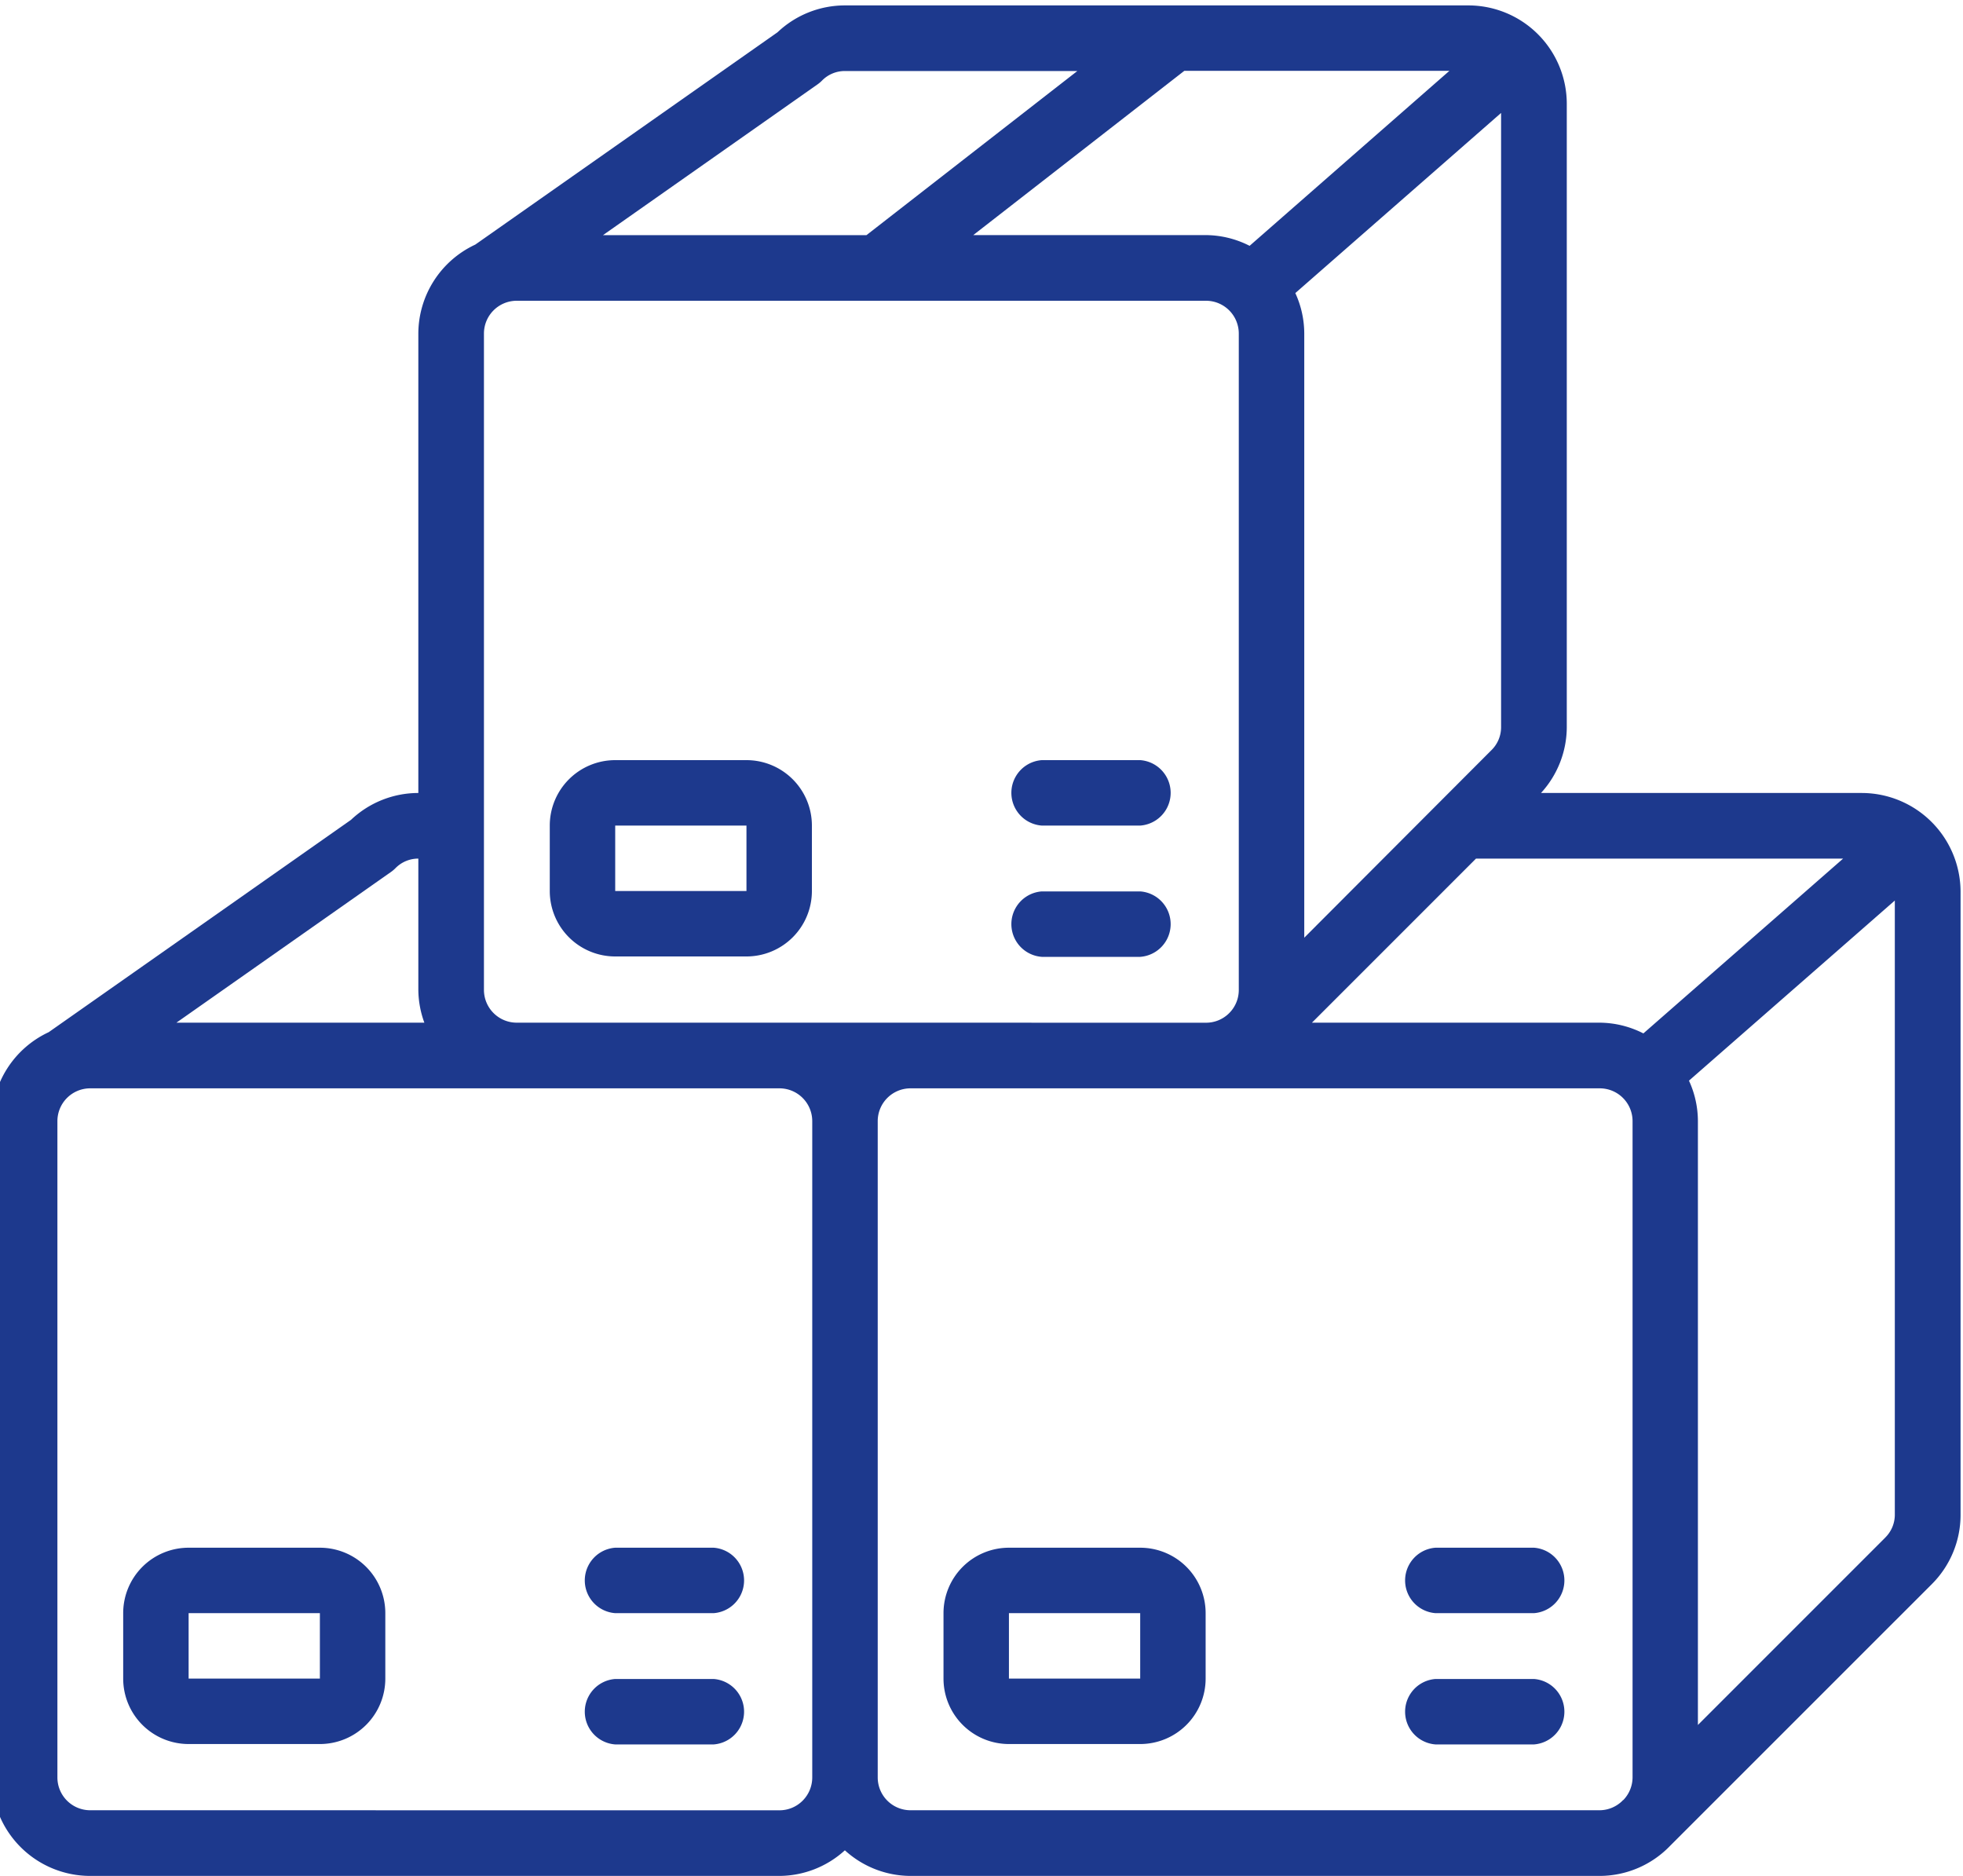 <svg xmlns="http://www.w3.org/2000/svg" xmlns:xlink="http://www.w3.org/1999/xlink" width="45" height="43" viewBox="0 0 45 43"><defs><clipPath id="a"><rect width="45" height="43" transform="translate(0.189 -0.367)" fill="#1d398d"/></clipPath></defs><g transform="translate(-0.189 0.366)"><g transform="translate(0 0)" clip-path="url(#a)"><path d="M42.876,18.053H35.515a2.242,2.242,0,0,0,.591-1.5V2.257A2.257,2.257,0,0,0,33.849,0H19.557a2.246,2.246,0,0,0-1.544.616L11.084,5.483A2.257,2.257,0,0,0,9.779,7.522V18.053a2.245,2.245,0,0,0-1.544.616L1.305,23.536A2.257,2.257,0,0,0,0,25.575V40.619a2.257,2.257,0,0,0,2.257,2.257h15.8a2.242,2.242,0,0,0,1.5-.587,2.242,2.242,0,0,0,1.5.587h15.8a2.245,2.245,0,0,0,1.617-.689L44.462,36.2a2.243,2.243,0,0,0,.671-1.6V20.31a2.268,2.268,0,0,0-2.257-2.257m-5.014,5.511a2.229,2.229,0,0,0-1-.246H30.264l3.761-3.761h8.416Zm-19.809-.246H12.035a.752.752,0,0,1-.752-.752V7.522a.752.752,0,0,1,.752-.752h15.8a.752.752,0,0,1,.752.752V22.566a.747.747,0,0,1-.214.527l-.015.015a.748.748,0,0,1-.523.211ZM29.883,6.594,34.6,2.465V16.549a.736.736,0,0,1-.226.527L30.088,21.37V7.522a2.228,2.228,0,0,0-.205-.928M28.835,5.511a2.229,2.229,0,0,0-1-.246H22.5L27.338,1.5h6.077Zm-9.906-3.7a.757.757,0,0,0,.106-.09.73.73,0,0,1,.522-.217h5.329L20.052,5.266h-6.04ZM9.151,19.864a.762.762,0,0,0,.106-.09.73.73,0,0,1,.522-.217v3.009a2.23,2.23,0,0,0,.138.752H4.233ZM2.257,41.371a.752.752,0,0,1-.752-.752V25.575a.752.752,0,0,1,.752-.752h15.8a.752.752,0,0,1,.752.752V40.619a.752.752,0,0,1-.215.527l-.013.013a.747.747,0,0,1-.524.213Zm18.805,0a.752.752,0,0,1-.752-.752V25.575a.752.752,0,0,1,.752-.752h15.8a.752.752,0,0,1,.752.752V40.619a.752.752,0,0,1-.209.515l-.017.011-.01.012a.752.752,0,0,1-.516.214ZM43.4,35.128l-4.288,4.288V25.575a2.228,2.228,0,0,0-.205-.928l4.719-4.129V34.6a.736.736,0,0,1-.226.527" transform="translate(0 -0.242)" fill="#1d398d"/><path d="M149.58,196.267h-3.009a1.5,1.5,0,0,0-1.5,1.5v1.5a1.5,1.5,0,0,0,1.5,1.5h3.009a1.5,1.5,0,0,0,1.5-1.5v-1.5a1.5,1.5,0,0,0-1.5-1.5m-3.009,1.5h3.009v1.5h-3.009Z" transform="translate(-132.279 -179.209)" fill="#1d398d"/><path d="M267.543,196.267h-2.257a.752.752,0,0,0,0,1.5h2.257a.752.752,0,0,0,0-1.5" transform="translate(-241.215 -179.209)" fill="#1d398d"/><path d="M267.543,230.4h-2.257a.752.752,0,0,0,0,1.5h2.257a.752.752,0,0,0,0-1.5" transform="translate(-241.215 -210.333)" fill="#1d398d"/><path d="M38.646,401.067H35.637a1.5,1.5,0,0,0-1.5,1.5v1.5a1.5,1.5,0,0,0,1.5,1.5h3.009a1.5,1.5,0,0,0,1.5-1.5v-1.5a1.5,1.5,0,0,0-1.5-1.5m-3.009,1.5h3.009v1.5H35.637Z" transform="translate(-31.124 -365.956)" fill="#1d398d"/><path d="M156.609,401.067h-2.257a.752.752,0,0,0,0,1.5h2.257a.752.752,0,0,0,0-1.5" transform="translate(-140.06 -365.956)" fill="#1d398d"/><path d="M156.609,435.2h-2.257a.752.752,0,0,0,0,1.5h2.257a.752.752,0,0,0,0-1.5" transform="translate(-140.06 -397.08)" fill="#1d398d"/><path d="M251.98,401.067h-3.009a1.5,1.5,0,0,0-1.5,1.5v1.5a1.5,1.5,0,0,0,1.5,1.5h3.009a1.5,1.5,0,0,0,1.5-1.5v-1.5a1.5,1.5,0,0,0-1.5-1.5m-3.009,1.5h3.009v1.5h-3.009Z" transform="translate(-225.653 -365.956)" fill="#1d398d"/><path d="M369.943,401.067h-2.257a.752.752,0,0,0,0,1.5h2.257a.752.752,0,0,0,0-1.5" transform="translate(-334.589 -365.956)" fill="#1d398d"/><path d="M369.943,435.2h-2.257a.752.752,0,0,0,0,1.5h2.257a.752.752,0,0,0,0-1.5" transform="translate(-334.589 -397.08)" fill="#1d398d"/></g></g></svg>